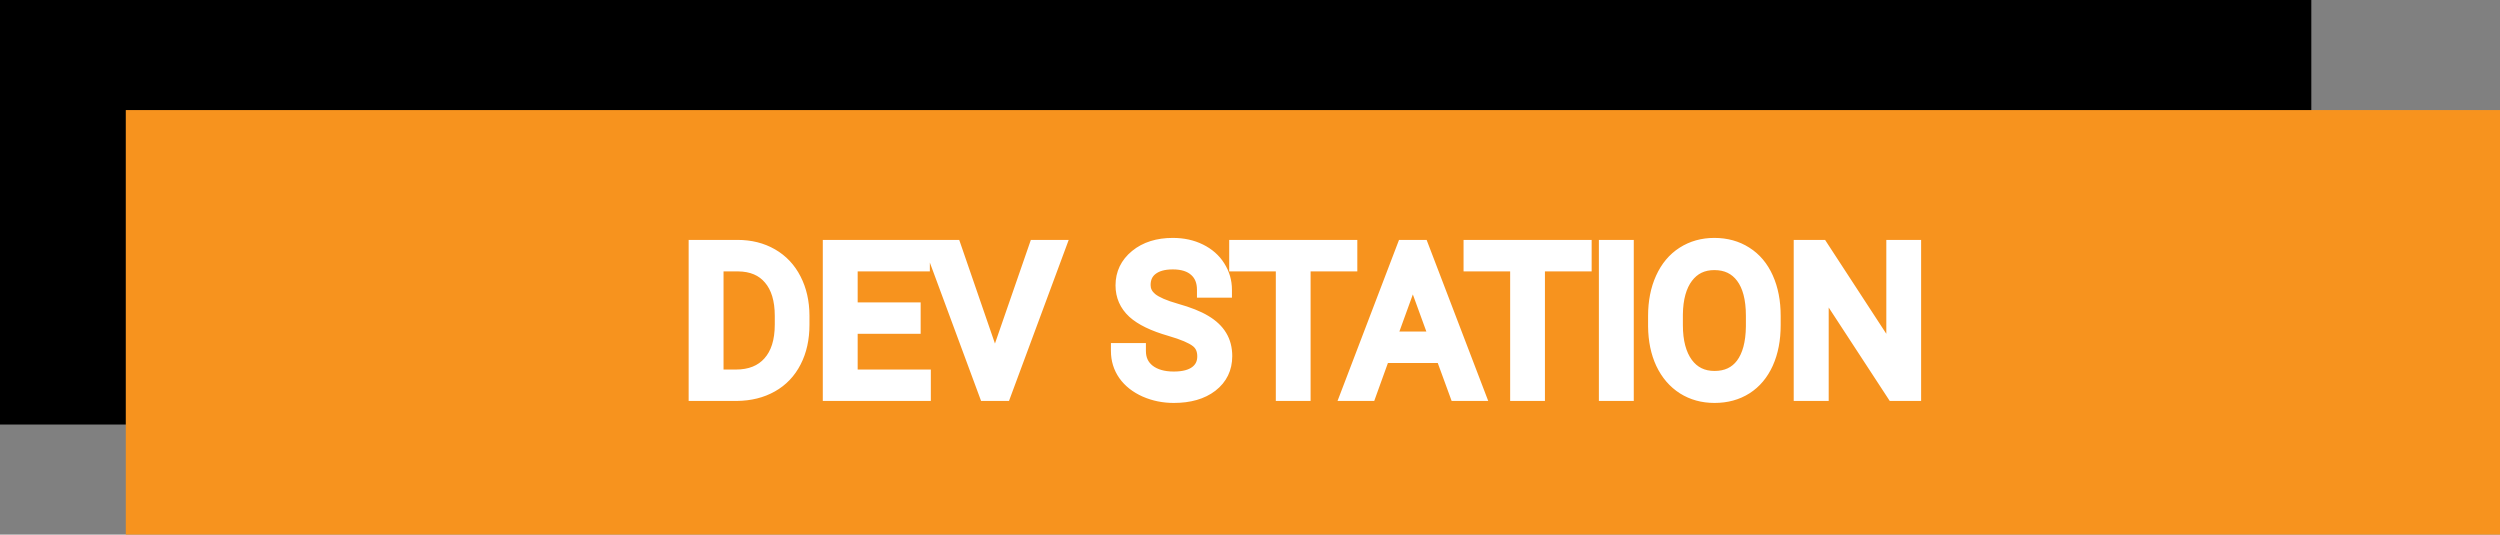 <?xml version="1.0" encoding="UTF-8"?> <svg xmlns="http://www.w3.org/2000/svg" width="159" height="34" viewBox="0 0 159 34" fill="none"><rect x="0" y="0" width="159" height="34" fill="#808080" stroke="none"/> <rect width="147" height="27" fill="black"></rect> <rect x="8" y="7" width="151" height="27" fill="#F7931E"></rect> <path d="M44.298 25V15.758H46.907C47.711 15.758 48.422 15.935 49.04 16.291C49.658 16.646 50.134 17.152 50.468 17.808C50.807 18.464 50.978 19.217 50.982 20.068V20.658C50.982 21.53 50.813 22.294 50.475 22.95C50.14 23.606 49.66 24.109 49.034 24.46C48.412 24.812 47.686 24.991 46.856 25H44.298ZM45.517 16.761V24.003H46.799C47.739 24.003 48.469 23.711 48.989 23.127C49.514 22.544 49.776 21.712 49.776 20.633V20.093C49.776 19.044 49.529 18.229 49.034 17.649C48.543 17.065 47.845 16.769 46.939 16.761H45.517ZM58.054 20.728H54.048V24.003H58.701V25H52.83V15.758H58.638V16.761H54.048V19.731H58.054V20.728ZM63.278 23.381L65.918 15.758H67.251L63.824 25H62.745L59.323 15.758H60.65L63.278 23.381ZM74.443 20.88C73.398 20.58 72.636 20.212 72.158 19.776C71.684 19.336 71.447 18.794 71.447 18.151C71.447 17.423 71.737 16.822 72.317 16.348C72.901 15.87 73.658 15.631 74.589 15.631C75.224 15.631 75.789 15.754 76.284 15.999C76.784 16.244 77.169 16.583 77.439 17.015C77.715 17.446 77.852 17.918 77.852 18.43H76.627C76.627 17.872 76.449 17.434 76.094 17.116C75.738 16.795 75.237 16.634 74.589 16.634C73.988 16.634 73.519 16.767 73.18 17.034C72.846 17.296 72.679 17.662 72.679 18.132C72.679 18.509 72.837 18.828 73.155 19.09C73.476 19.349 74.02 19.585 74.786 19.801C75.556 20.017 76.157 20.256 76.589 20.519C77.025 20.777 77.346 21.079 77.554 21.426C77.765 21.773 77.871 22.182 77.871 22.651C77.871 23.4 77.579 24.001 76.995 24.454C76.411 24.903 75.63 25.127 74.653 25.127C74.018 25.127 73.426 25.006 72.876 24.765C72.325 24.52 71.9 24.185 71.6 23.762C71.303 23.339 71.155 22.859 71.155 22.321H72.38C72.38 22.88 72.586 23.322 72.996 23.648C73.411 23.97 73.963 24.13 74.653 24.13C75.296 24.13 75.789 23.999 76.132 23.737C76.475 23.474 76.646 23.117 76.646 22.664C76.646 22.211 76.487 21.862 76.17 21.617C75.853 21.367 75.277 21.122 74.443 20.88ZM85.825 16.761H82.854V25H81.642V16.761H78.677V15.758H85.825V16.761ZM91.791 22.588H87.919L87.05 25H85.793L89.322 15.758H90.389L93.924 25H92.674L91.791 22.588ZM88.288 21.585H91.43L89.856 17.262L88.288 21.585ZM100.729 16.761H97.758V25H96.546V16.761H93.582V15.758H100.729V16.761ZM103.408 25H102.189V15.758H103.408V25ZM112.751 20.677C112.751 21.583 112.599 22.374 112.294 23.051C111.99 23.724 111.558 24.238 111 24.594C110.441 24.949 109.789 25.127 109.044 25.127C108.317 25.127 107.671 24.949 107.108 24.594C106.546 24.234 106.108 23.724 105.794 23.064C105.486 22.4 105.327 21.631 105.318 20.76V20.093C105.318 19.205 105.473 18.42 105.782 17.738C106.091 17.057 106.527 16.537 107.089 16.177C107.656 15.813 108.304 15.631 109.032 15.631C109.772 15.631 110.424 15.811 110.987 16.17C111.554 16.526 111.99 17.044 112.294 17.726C112.599 18.403 112.751 19.192 112.751 20.093V20.677ZM111.539 20.081C111.539 18.985 111.319 18.145 110.879 17.561C110.439 16.972 109.823 16.678 109.032 16.678C108.262 16.678 107.654 16.972 107.21 17.561C106.77 18.145 106.543 18.957 106.531 19.998V20.677C106.531 21.739 106.753 22.575 107.197 23.185C107.646 23.79 108.262 24.092 109.044 24.092C109.832 24.092 110.441 23.807 110.873 23.235C111.304 22.66 111.526 21.837 111.539 20.766V20.081ZM121.683 25H120.458L115.805 17.878V25H114.58V15.758H115.805L120.47 22.912V15.758H121.683V25Z" fill="white"></path> <path d="M44.298 25H43.798V25.5H44.298V25ZM44.298 15.758V15.258H43.798V15.758H44.298ZM50.468 17.808L50.023 18.035L50.024 18.037L50.468 17.808ZM50.982 20.068L51.482 20.068L51.482 20.065L50.982 20.068ZM50.475 22.95L50.03 22.72L50.029 22.723L50.475 22.95ZM49.034 24.46L48.789 24.024L48.788 24.025L49.034 24.46ZM46.856 25V25.5L46.861 25.5L46.856 25ZM45.517 16.761V16.261H45.017V16.761H45.517ZM45.517 24.003H45.017V24.503H45.517V24.003ZM48.989 23.127L48.617 22.793L48.616 22.795L48.989 23.127ZM49.034 17.649L48.651 17.971L48.654 17.974L49.034 17.649ZM46.939 16.761L46.944 16.261H46.939V16.761ZM44.798 25V15.758H43.798V25H44.798ZM44.298 16.258H46.907V15.258H44.298V16.258ZM46.907 16.258C47.635 16.258 48.258 16.418 48.791 16.724L49.289 15.858C48.586 15.453 47.787 15.258 46.907 15.258V16.258ZM48.791 16.724C49.322 17.03 49.731 17.463 50.023 18.035L50.914 17.581C50.537 16.842 49.994 16.263 49.289 15.858L48.791 16.724ZM50.024 18.037C50.321 18.613 50.478 19.287 50.482 20.07L51.482 20.065C51.478 19.148 51.292 18.315 50.913 17.579L50.024 18.037ZM50.482 20.068V20.658H51.482V20.068H50.482ZM50.482 20.658C50.482 21.465 50.326 22.147 50.03 22.72L50.919 23.179C51.3 22.44 51.482 21.595 51.482 20.658H50.482ZM50.029 22.723C49.739 23.293 49.327 23.723 48.789 24.024L49.278 24.897C49.993 24.496 50.542 23.918 50.92 23.177L50.029 22.723ZM48.788 24.025C48.25 24.328 47.61 24.492 46.851 24.5L46.861 25.5C47.762 25.491 48.573 25.295 49.279 24.896L48.788 24.025ZM46.856 24.5H44.298V25.5H46.856V24.5ZM45.017 16.761V24.003H46.017V16.761H45.017ZM45.517 24.503H46.799V23.503H45.517V24.503ZM46.799 24.503C47.85 24.503 48.728 24.172 49.362 23.46L48.616 22.795C48.209 23.251 47.627 23.503 46.799 23.503V24.503ZM49.361 23.462C49.995 22.756 50.276 21.789 50.276 20.633H49.276C49.276 21.635 49.033 22.331 48.617 22.793L49.361 23.462ZM50.276 20.633V20.093H49.276V20.633H50.276ZM50.276 20.093C50.276 18.97 50.011 18.024 49.414 17.325L48.654 17.974C49.047 18.434 49.276 19.118 49.276 20.093H50.276ZM49.416 17.328C48.814 16.611 47.965 16.27 46.944 16.261L46.934 17.261C47.724 17.268 48.272 17.52 48.651 17.971L49.416 17.328ZM46.939 16.261H45.517V17.261H46.939V16.261ZM58.054 20.728V21.228H58.554V20.728H58.054ZM54.048 20.728V20.228H53.548V20.728H54.048ZM54.048 24.003H53.548V24.503H54.048V24.003ZM58.701 24.003H59.201V23.503H58.701V24.003ZM58.701 25V25.5H59.201V25H58.701ZM52.83 25H52.33V25.5H52.83V25ZM52.83 15.758V15.258H52.33V15.758H52.83ZM58.638 15.758H59.138V15.258H58.638V15.758ZM58.638 16.761V17.261H59.138V16.761H58.638ZM54.048 16.761V16.261H53.548V16.761H54.048ZM54.048 19.731H53.548V20.231H54.048V19.731ZM58.054 19.731H58.554V19.231H58.054V19.731ZM58.054 20.228H54.048V21.228H58.054V20.228ZM53.548 20.728V24.003H54.548V20.728H53.548ZM54.048 24.503H58.701V23.503H54.048V24.503ZM58.201 24.003V25H59.201V24.003H58.201ZM58.701 24.5H52.83V25.5H58.701V24.5ZM53.33 25V15.758H52.33V25H53.33ZM52.83 16.258H58.638V15.258H52.83V16.258ZM58.138 15.758V16.761H59.138V15.758H58.138ZM58.638 16.261H54.048V17.261H58.638V16.261ZM53.548 16.761V19.731H54.548V16.761H53.548ZM54.048 20.231H58.054V19.231H54.048V20.231ZM57.554 19.731V20.728H58.554V19.731H57.554ZM63.278 23.381L62.805 23.544L63.277 24.912L63.75 23.545L63.278 23.381ZM65.918 15.758V15.258H65.562L65.446 15.594L65.918 15.758ZM67.251 15.758L67.72 15.932L67.97 15.258H67.251V15.758ZM63.824 25V25.5H64.172L64.293 25.174L63.824 25ZM62.745 25L62.276 25.174L62.397 25.5H62.745V25ZM59.323 15.758V15.258H58.605L58.854 15.931L59.323 15.758ZM60.65 15.758L61.123 15.595L61.006 15.258H60.65V15.758ZM63.75 23.545L66.391 15.921L65.446 15.594L62.805 23.218L63.75 23.545ZM65.918 16.258H67.251V15.258H65.918V16.258ZM66.783 15.584L63.355 24.826L64.293 25.174L67.72 15.932L66.783 15.584ZM63.824 24.5H62.745V25.5H63.824V24.5ZM63.214 24.826L59.792 15.584L58.854 15.931L62.276 25.174L63.214 24.826ZM59.323 16.258H60.65V15.258H59.323V16.258ZM60.177 15.921L62.805 23.544L63.751 23.218L61.123 15.595L60.177 15.921ZM74.443 20.88L74.582 20.4L74.582 20.4L74.443 20.88ZM72.158 19.776L71.818 20.142L71.821 20.145L72.158 19.776ZM72.317 16.348L72.633 16.735L72.634 16.735L72.317 16.348ZM76.284 15.999L76.062 16.447L76.064 16.448L76.284 15.999ZM77.439 17.015L77.016 17.28L77.018 17.283L77.439 17.015ZM77.852 18.43V18.93H78.352V18.43H77.852ZM76.627 18.43H76.127V18.93H76.627V18.43ZM76.094 17.116L75.758 17.487L75.761 17.489L76.094 17.116ZM73.18 17.034L73.489 17.427L73.49 17.427L73.18 17.034ZM73.155 19.09L72.836 19.476L72.842 19.48L73.155 19.09ZM74.786 19.801L74.65 20.282L74.651 20.283L74.786 19.801ZM76.589 20.519L76.329 20.946L76.334 20.949L76.589 20.519ZM77.554 21.426L77.124 21.683L77.127 21.687L77.554 21.426ZM76.995 24.454L77.3 24.851L77.302 24.849L76.995 24.454ZM72.876 24.765L72.672 25.222L72.675 25.223L72.876 24.765ZM71.6 23.762L71.19 24.049L71.192 24.052L71.6 23.762ZM71.155 22.321V21.821H70.655V22.321H71.155ZM72.38 22.321H72.88V21.821H72.38V22.321ZM72.996 23.648L72.685 24.04L72.69 24.043L72.996 23.648ZM76.17 21.617L75.861 22.01L75.864 22.012L76.17 21.617ZM74.582 20.4C73.566 20.108 72.89 19.767 72.495 19.406L71.821 20.145C72.383 20.657 73.23 21.052 74.305 21.361L74.582 20.4ZM72.498 19.41C72.126 19.063 71.947 18.654 71.947 18.151H70.947C70.947 18.934 71.243 19.608 71.818 20.142L72.498 19.41ZM71.947 18.151C71.947 17.578 72.166 17.117 72.633 16.735L72 15.961C71.308 16.527 70.947 17.268 70.947 18.151H71.947ZM72.634 16.735C73.109 16.346 73.746 16.131 74.589 16.131V15.131C73.571 15.131 72.693 15.394 72 15.961L72.634 16.735ZM74.589 16.131C75.159 16.131 75.646 16.241 76.062 16.447L76.506 15.551C75.933 15.267 75.29 15.131 74.589 15.131V16.131ZM76.064 16.448C76.488 16.656 76.799 16.935 77.016 17.28L77.863 16.749C77.538 16.231 77.079 15.833 76.505 15.55L76.064 16.448ZM77.018 17.283C77.242 17.635 77.352 18.013 77.352 18.43H78.352C78.352 17.823 78.187 17.258 77.861 16.746L77.018 17.283ZM77.852 17.93H76.627V18.93H77.852V17.93ZM77.127 18.43C77.127 17.756 76.907 17.172 76.427 16.743L75.761 17.489C75.991 17.695 76.127 17.987 76.127 18.43H77.127ZM76.429 16.745C75.954 16.315 75.317 16.134 74.589 16.134V17.134C75.157 17.134 75.523 17.274 75.758 17.487L76.429 16.745ZM74.589 16.134C73.92 16.134 73.326 16.282 72.871 16.641L73.49 17.427C73.711 17.252 74.057 17.134 74.589 17.134V16.134ZM72.871 16.64C72.403 17.008 72.179 17.527 72.179 18.132H73.179C73.179 17.797 73.289 17.584 73.489 17.427L72.871 16.64ZM72.179 18.132C72.179 18.673 72.416 19.128 72.836 19.476L73.473 18.705C73.259 18.527 73.179 18.344 73.179 18.132H72.179ZM72.842 19.48C73.245 19.804 73.869 20.062 74.65 20.282L74.922 19.32C74.171 19.109 73.708 18.893 73.468 18.7L72.842 19.48ZM74.651 20.283C75.4 20.492 75.952 20.717 76.329 20.946L76.849 20.091C76.362 19.796 75.713 19.542 74.921 19.32L74.651 20.283ZM76.334 20.949C76.716 21.175 76.969 21.423 77.124 21.683L77.983 21.17C77.723 20.735 77.333 20.378 76.844 20.088L76.334 20.949ZM77.127 21.687C77.284 21.944 77.371 22.259 77.371 22.651H78.371C78.371 22.104 78.247 21.603 77.981 21.166L77.127 21.687ZM77.371 22.651C77.371 23.248 77.149 23.702 76.689 24.059L77.302 24.849C78.01 24.3 78.371 23.552 78.371 22.651H77.371ZM76.691 24.058C76.219 24.42 75.556 24.627 74.653 24.627V25.627C75.704 25.627 76.604 25.385 77.3 24.851L76.691 24.058ZM74.653 24.627C74.083 24.627 73.559 24.519 73.076 24.307L72.675 25.223C73.292 25.494 73.953 25.627 74.653 25.627V24.627ZM73.079 24.308C72.597 24.094 72.248 23.812 72.007 23.473L71.192 24.052C71.552 24.559 72.053 24.946 72.672 25.222L73.079 24.308ZM72.009 23.476C71.774 23.14 71.655 22.761 71.655 22.321H70.655C70.655 22.957 70.832 23.538 71.19 24.049L72.009 23.476ZM71.155 22.821H72.38V21.821H71.155V22.821ZM71.88 22.321C71.88 23.021 72.147 23.612 72.685 24.04L73.307 23.256C73.025 23.032 72.88 22.739 72.88 22.321H71.88ZM72.69 24.043C73.216 24.451 73.887 24.63 74.653 24.63V23.63C74.039 23.63 73.605 23.488 73.302 23.253L72.69 24.043ZM74.653 24.63C75.355 24.63 75.972 24.489 76.436 24.134L75.828 23.34C75.606 23.51 75.238 23.63 74.653 23.63V24.63ZM76.436 24.134C76.909 23.772 77.146 23.264 77.146 22.664H76.146C76.146 22.97 76.04 23.177 75.828 23.34L76.436 24.134ZM77.146 22.664C77.146 22.079 76.933 21.574 76.476 21.221L75.864 22.012C76.042 22.15 76.146 22.343 76.146 22.664H77.146ZM76.479 21.224C76.08 20.91 75.423 20.643 74.582 20.4L74.304 21.361C75.131 21.6 75.625 21.824 75.861 22.01L76.479 21.224ZM85.825 16.761V17.261H86.325V16.761H85.825ZM82.854 16.761V16.261H82.354V16.761H82.854ZM82.854 25V25.5H83.354V25H82.854ZM81.642 25H81.142V25.5H81.642V25ZM81.642 16.761H82.142V16.261H81.642V16.761ZM78.677 16.761H78.177V17.261H78.677V16.761ZM78.677 15.758V15.258H78.177V15.758H78.677ZM85.825 15.758H86.325V15.258H85.825V15.758ZM85.825 16.261H82.854V17.261H85.825V16.261ZM82.354 16.761V25H83.354V16.761H82.354ZM82.854 24.5H81.642V25.5H82.854V24.5ZM82.142 25V16.761H81.142V25H82.142ZM81.642 16.261H78.677V17.261H81.642V16.261ZM79.177 16.761V15.758H78.177V16.761H79.177ZM78.677 16.258H85.825V15.258H78.677V16.258ZM85.325 15.758V16.761H86.325V15.758H85.325ZM91.791 22.588L92.261 22.416L92.141 22.088H91.791V22.588ZM87.919 22.588V22.088H87.568L87.449 22.418L87.919 22.588ZM87.05 25V25.5H87.401L87.52 25.17L87.05 25ZM85.793 25L85.326 24.822L85.067 25.5H85.793V25ZM89.322 15.758V15.258H88.978L88.855 15.579L89.322 15.758ZM90.389 15.758L90.856 15.579L90.733 15.258H90.389V15.758ZM93.924 25V25.5H94.651L94.391 24.821L93.924 25ZM92.674 25L92.204 25.172L92.324 25.5H92.674V25ZM88.288 21.585L87.818 21.415L87.574 22.085H88.288V21.585ZM91.43 21.585V22.085H92.144L91.9 21.414L91.43 21.585ZM89.856 17.262L90.325 17.091L89.855 15.798L89.385 17.092L89.856 17.262ZM91.791 22.088H87.919V23.088H91.791V22.088ZM87.449 22.418L86.579 24.83L87.52 25.17L88.39 22.758L87.449 22.418ZM87.05 24.5H85.793V25.5H87.05V24.5ZM86.26 25.178L89.789 15.936L88.855 15.579L85.326 24.822L86.26 25.178ZM89.322 16.258H90.389V15.258H89.322V16.258ZM89.922 15.937L93.457 25.179L94.391 24.821L90.856 15.579L89.922 15.937ZM93.924 24.5H92.674V25.5H93.924V24.5ZM93.143 24.828L92.261 22.416L91.322 22.76L92.204 25.172L93.143 24.828ZM88.288 22.085H91.43V21.085H88.288V22.085ZM91.9 21.414L90.325 17.091L89.386 17.433L90.96 21.756L91.9 21.414ZM89.385 17.092L87.818 21.415L88.758 21.755L90.326 17.433L89.385 17.092ZM100.729 16.761V17.261H101.229V16.761H100.729ZM97.758 16.761V16.261H97.258V16.761H97.758ZM97.758 25V25.5H98.258V25H97.758ZM96.546 25H96.046V25.5H96.546V25ZM96.546 16.761H97.046V16.261H96.546V16.761ZM93.582 16.761H93.082V17.261H93.582V16.761ZM93.582 15.758V15.258H93.082V15.758H93.582ZM100.729 15.758H101.229V15.258H100.729V15.758ZM100.729 16.261H97.758V17.261H100.729V16.261ZM97.258 16.761V25H98.258V16.761H97.258ZM97.758 24.5H96.546V25.5H97.758V24.5ZM97.046 25V16.761H96.046V25H97.046ZM96.546 16.261H93.582V17.261H96.546V16.261ZM94.082 16.761V15.758H93.082V16.761H94.082ZM93.582 16.258H100.729V15.258H93.582V16.258ZM100.229 15.758V16.761H101.229V15.758H100.229ZM103.408 25V25.5H103.908V25H103.408ZM102.189 25H101.689V25.5H102.189V25ZM102.189 15.758V15.258H101.689V15.758H102.189ZM103.408 15.758H103.908V15.258H103.408V15.758ZM103.408 24.5H102.189V25.5H103.408V24.5ZM102.689 25V15.758H101.689V25H102.689ZM102.189 16.258H103.408V15.258H102.189V16.258ZM102.908 15.758V25H103.908V15.758H102.908ZM112.294 23.051L112.75 23.258L112.75 23.256L112.294 23.051ZM107.108 24.594L106.839 25.015L106.841 25.017L107.108 24.594ZM105.794 23.064L105.341 23.275L105.343 23.278L105.794 23.064ZM105.318 20.76H104.818L104.818 20.765L105.318 20.76ZM107.089 16.177L107.359 16.598L107.359 16.598L107.089 16.177ZM110.987 16.17L110.718 16.592L110.721 16.594L110.987 16.17ZM112.294 17.726L111.838 17.93L111.838 17.931L112.294 17.726ZM110.879 17.561L110.479 17.86L110.48 17.861L110.879 17.561ZM107.21 17.561L106.811 17.259L106.811 17.26L107.21 17.561ZM106.531 19.998L106.031 19.992V19.998H106.531ZM107.197 23.185L106.793 23.479L106.796 23.482L107.197 23.185ZM110.873 23.235L111.271 23.537L111.273 23.535L110.873 23.235ZM111.539 20.766L112.039 20.772V20.766H111.539ZM112.251 20.677C112.251 21.527 112.108 22.246 111.838 22.846L112.75 23.256C113.09 22.502 113.251 21.638 113.251 20.677H112.251ZM111.839 22.845C111.57 23.44 111.198 23.875 110.731 24.172L111.268 25.016C111.918 24.602 112.41 24.008 112.75 23.258L111.839 22.845ZM110.731 24.172C110.262 24.47 109.706 24.627 109.044 24.627V25.627C109.872 25.627 110.619 25.428 111.268 25.016L110.731 24.172ZM109.044 24.627C108.402 24.627 107.851 24.471 107.375 24.171L106.841 25.017C107.492 25.427 108.231 25.627 109.044 25.627V24.627ZM107.378 24.172C106.901 23.868 106.523 23.433 106.246 22.85L105.343 23.278C105.692 24.015 106.19 24.6 106.839 25.015L107.378 24.172ZM106.248 22.853C105.974 22.264 105.826 21.569 105.818 20.755L104.818 20.765C104.827 21.694 104.997 22.535 105.341 23.275L106.248 22.853ZM105.818 20.76V20.093H104.818V20.76H105.818ZM105.818 20.093C105.818 19.263 105.963 18.55 106.237 17.945L105.326 17.532C104.983 18.289 104.818 19.147 104.818 20.093H105.818ZM106.237 17.945C106.511 17.341 106.887 16.9 107.359 16.598L106.82 15.755C106.166 16.173 105.67 16.773 105.326 17.532L106.237 17.945ZM107.359 16.598C107.839 16.29 108.392 16.131 109.032 16.131V15.131C108.216 15.131 107.473 15.336 106.819 15.756L107.359 16.598ZM109.032 16.131C109.688 16.131 110.244 16.289 110.718 16.592L111.256 15.749C110.604 15.332 109.857 15.131 109.032 15.131V16.131ZM110.721 16.594C111.195 16.891 111.569 17.328 111.838 17.93L112.751 17.521C112.411 16.761 111.913 16.161 111.252 15.747L110.721 16.594ZM111.838 17.931C112.109 18.531 112.251 19.248 112.251 20.093H113.251C113.251 19.136 113.09 18.274 112.75 17.52L111.838 17.931ZM112.251 20.093V20.677H113.251V20.093H112.251ZM112.039 20.081C112.039 18.927 111.809 17.964 111.278 17.26L110.48 17.861C110.829 18.325 111.039 19.042 111.039 20.081H112.039ZM111.279 17.261C110.737 16.536 109.967 16.178 109.032 16.178V17.178C109.68 17.178 110.141 17.409 110.479 17.86L111.279 17.261ZM109.032 16.178C108.113 16.178 107.355 16.54 106.811 17.259L107.609 17.862C107.954 17.405 108.41 17.178 109.032 17.178V16.178ZM106.811 17.26C106.284 17.958 106.044 18.888 106.031 19.992L107.031 20.004C107.043 19.026 107.255 18.331 107.609 17.861L106.811 17.26ZM106.031 19.998V20.677H107.031V19.998H106.031ZM106.031 20.677C106.031 21.803 106.266 22.756 106.793 23.479L107.601 22.89C107.24 22.395 107.031 21.675 107.031 20.677H106.031ZM106.796 23.482C107.343 24.221 108.111 24.592 109.044 24.592V23.592C108.413 23.592 107.949 23.359 107.599 22.887L106.796 23.482ZM109.044 24.592C109.97 24.592 110.735 24.247 111.271 23.537L110.474 22.934C110.147 23.366 109.693 23.592 109.044 23.592V24.592ZM111.273 23.535C111.792 22.843 112.026 21.9 112.039 20.772L111.039 20.76C111.027 21.774 110.816 22.477 110.473 22.935L111.273 23.535ZM112.039 20.766V20.081H111.039V20.766H112.039ZM121.683 25V25.5H122.183V25H121.683ZM120.458 25L120.039 25.273L120.187 25.5H120.458V25ZM115.805 17.878L116.223 17.605L115.305 16.198V17.878H115.805ZM115.805 25V25.5H116.305V25H115.805ZM114.58 25H114.08V25.5H114.58V25ZM114.58 15.758V15.258H114.08V15.758H114.58ZM115.805 15.758L116.223 15.485L116.076 15.258H115.805V15.758ZM120.47 22.912L120.051 23.185L120.97 24.594V22.912H120.47ZM120.47 15.758V15.258H119.97V15.758H120.47ZM121.683 15.758H122.183V15.258H121.683V15.758ZM121.683 24.5H120.458V25.5H121.683V24.5ZM120.876 24.727L116.223 17.605L115.386 18.151L120.039 25.273L120.876 24.727ZM115.305 17.878V25H116.305V17.878H115.305ZM115.805 24.5H114.58V25.5H115.805V24.5ZM115.08 25V15.758H114.08V25H115.08ZM114.58 16.258H115.805V15.258H114.58V16.258ZM115.386 16.031L120.051 23.185L120.889 22.639L116.223 15.485L115.386 16.031ZM120.97 22.912V15.758H119.97V22.912H120.97ZM120.47 16.258H121.683V15.258H120.47V16.258ZM121.183 15.758V25H122.183V15.758H121.183Z" fill="white"></path> </svg> 